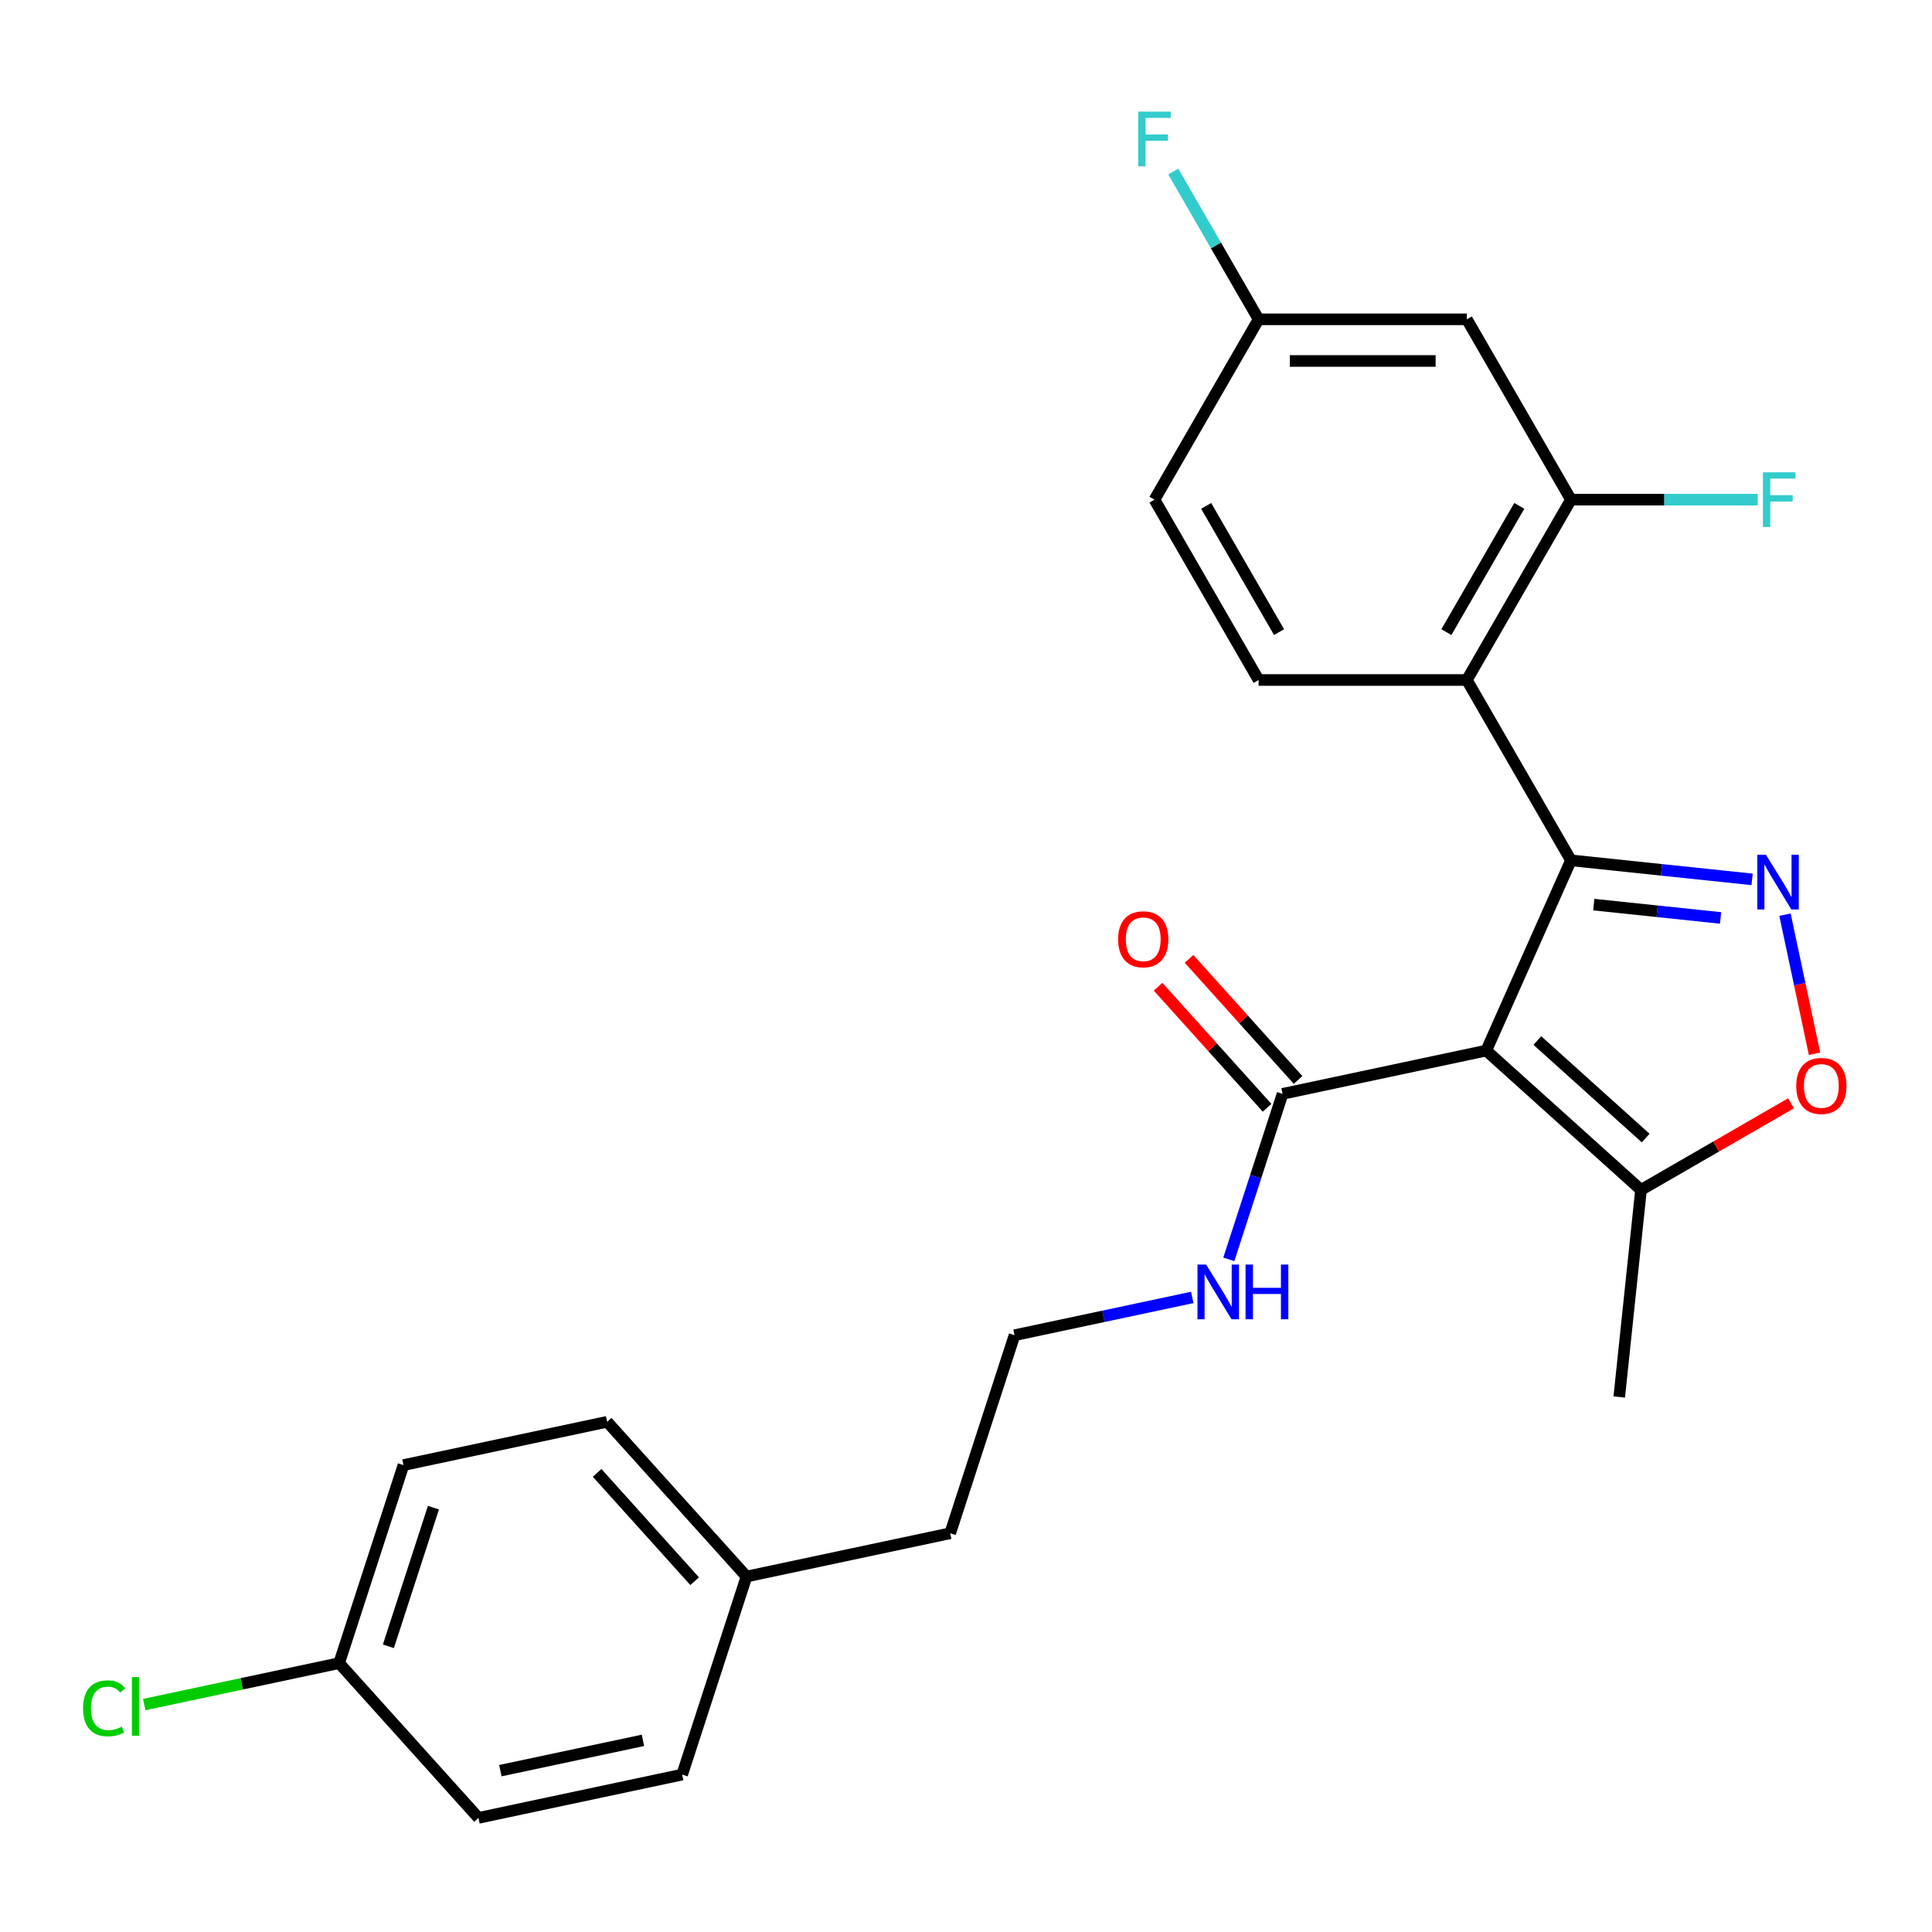 <?xml version='1.0' encoding='iso-8859-1'?>
<svg version='1.1' baseProfile='full'
              xmlns='http://www.w3.org/2000/svg'
                      xmlns:rdkit='http://www.rdkit.org/xml'
                      xmlns:xlink='http://www.w3.org/1999/xlink'
                  xml:space='preserve'
width='1000px' height='1000px' viewBox='0 0 1000 1000'>
<!-- END OF HEADER -->
<rect style='opacity:1.0;fill:#FFFFFF;stroke:none' width='1000' height='1000' x='0' y='0'> </rect>
<path class='bond-0' d='M 813.126,445.309 L 769.287,543.774' style='fill:none;fill-rule:evenodd;stroke:#000000;stroke-width:6px;stroke-linecap:butt;stroke-linejoin:miter;stroke-opacity:1' />
<path class='bond-1' d='M 813.126,445.309 L 860.005,450.236' style='fill:none;fill-rule:evenodd;stroke:#000000;stroke-width:6px;stroke-linecap:butt;stroke-linejoin:miter;stroke-opacity:1' />
<path class='bond-1' d='M 860.005,450.236 L 906.884,455.163' style='fill:none;fill-rule:evenodd;stroke:#0000FF;stroke-width:6px;stroke-linecap:butt;stroke-linejoin:miter;stroke-opacity:1' />
<path class='bond-1' d='M 824.937,468.226 L 857.752,471.675' style='fill:none;fill-rule:evenodd;stroke:#000000;stroke-width:6px;stroke-linecap:butt;stroke-linejoin:miter;stroke-opacity:1' />
<path class='bond-1' d='M 857.752,471.675 L 890.567,475.124' style='fill:none;fill-rule:evenodd;stroke:#0000FF;stroke-width:6px;stroke-linecap:butt;stroke-linejoin:miter;stroke-opacity:1' />
<path class='bond-2' d='M 813.126,445.309 L 759.235,351.966' style='fill:none;fill-rule:evenodd;stroke:#000000;stroke-width:6px;stroke-linecap:butt;stroke-linejoin:miter;stroke-opacity:1' />
<path class='bond-4' d='M 769.287,543.774 L 849.385,615.895' style='fill:none;fill-rule:evenodd;stroke:#000000;stroke-width:6px;stroke-linecap:butt;stroke-linejoin:miter;stroke-opacity:1' />
<path class='bond-4' d='M 795.726,538.572 L 851.795,589.057' style='fill:none;fill-rule:evenodd;stroke:#000000;stroke-width:6px;stroke-linecap:butt;stroke-linejoin:miter;stroke-opacity:1' />
<path class='bond-5' d='M 769.287,543.774 L 663.859,566.183' style='fill:none;fill-rule:evenodd;stroke:#000000;stroke-width:6px;stroke-linecap:butt;stroke-linejoin:miter;stroke-opacity:1' />
<path class='bond-3' d='M 923.901,473.43 L 931.552,509.425' style='fill:none;fill-rule:evenodd;stroke:#0000FF;stroke-width:6px;stroke-linecap:butt;stroke-linejoin:miter;stroke-opacity:1' />
<path class='bond-3' d='M 931.552,509.425 L 939.203,545.419' style='fill:none;fill-rule:evenodd;stroke:#FF0000;stroke-width:6px;stroke-linecap:butt;stroke-linejoin:miter;stroke-opacity:1' />
<path class='bond-6' d='M 759.235,351.966 L 813.126,258.623' style='fill:none;fill-rule:evenodd;stroke:#000000;stroke-width:6px;stroke-linecap:butt;stroke-linejoin:miter;stroke-opacity:1' />
<path class='bond-6' d='M 748.65,327.187 L 786.374,261.847' style='fill:none;fill-rule:evenodd;stroke:#000000;stroke-width:6px;stroke-linecap:butt;stroke-linejoin:miter;stroke-opacity:1' />
<path class='bond-7' d='M 759.235,351.966 L 651.452,351.966' style='fill:none;fill-rule:evenodd;stroke:#000000;stroke-width:6px;stroke-linecap:butt;stroke-linejoin:miter;stroke-opacity:1' />
<path class='bond-25' d='M 927.033,571.064 L 888.209,593.479' style='fill:none;fill-rule:evenodd;stroke:#FF0000;stroke-width:6px;stroke-linecap:butt;stroke-linejoin:miter;stroke-opacity:1' />
<path class='bond-25' d='M 888.209,593.479 L 849.385,615.895' style='fill:none;fill-rule:evenodd;stroke:#000000;stroke-width:6px;stroke-linecap:butt;stroke-linejoin:miter;stroke-opacity:1' />
<path class='bond-23' d='M 849.385,615.895 L 838.119,723.087' style='fill:none;fill-rule:evenodd;stroke:#000000;stroke-width:6px;stroke-linecap:butt;stroke-linejoin:miter;stroke-opacity:1' />
<path class='bond-9' d='M 671.869,558.971 L 643.656,527.637' style='fill:none;fill-rule:evenodd;stroke:#000000;stroke-width:6px;stroke-linecap:butt;stroke-linejoin:miter;stroke-opacity:1' />
<path class='bond-9' d='M 643.656,527.637 L 615.443,496.303' style='fill:none;fill-rule:evenodd;stroke:#FF0000;stroke-width:6px;stroke-linecap:butt;stroke-linejoin:miter;stroke-opacity:1' />
<path class='bond-9' d='M 655.849,573.395 L 627.636,542.061' style='fill:none;fill-rule:evenodd;stroke:#000000;stroke-width:6px;stroke-linecap:butt;stroke-linejoin:miter;stroke-opacity:1' />
<path class='bond-9' d='M 627.636,542.061 L 599.423,510.727' style='fill:none;fill-rule:evenodd;stroke:#FF0000;stroke-width:6px;stroke-linecap:butt;stroke-linejoin:miter;stroke-opacity:1' />
<path class='bond-10' d='M 663.859,566.183 L 649.944,609.01' style='fill:none;fill-rule:evenodd;stroke:#000000;stroke-width:6px;stroke-linecap:butt;stroke-linejoin:miter;stroke-opacity:1' />
<path class='bond-10' d='M 649.944,609.01 L 636.029,651.836' style='fill:none;fill-rule:evenodd;stroke:#0000FF;stroke-width:6px;stroke-linecap:butt;stroke-linejoin:miter;stroke-opacity:1' />
<path class='bond-8' d='M 813.126,258.623 L 759.235,165.281' style='fill:none;fill-rule:evenodd;stroke:#000000;stroke-width:6px;stroke-linecap:butt;stroke-linejoin:miter;stroke-opacity:1' />
<path class='bond-12' d='M 813.126,258.623 L 861.46,258.623' style='fill:none;fill-rule:evenodd;stroke:#000000;stroke-width:6px;stroke-linecap:butt;stroke-linejoin:miter;stroke-opacity:1' />
<path class='bond-12' d='M 861.46,258.623 L 909.795,258.623' style='fill:none;fill-rule:evenodd;stroke:#33CCCC;stroke-width:6px;stroke-linecap:butt;stroke-linejoin:miter;stroke-opacity:1' />
<path class='bond-13' d='M 651.452,351.966 L 597.56,258.623' style='fill:none;fill-rule:evenodd;stroke:#000000;stroke-width:6px;stroke-linecap:butt;stroke-linejoin:miter;stroke-opacity:1' />
<path class='bond-13' d='M 662.037,327.187 L 624.313,261.847' style='fill:none;fill-rule:evenodd;stroke:#000000;stroke-width:6px;stroke-linecap:butt;stroke-linejoin:miter;stroke-opacity:1' />
<path class='bond-26' d='M 759.235,165.281 L 651.452,165.281' style='fill:none;fill-rule:evenodd;stroke:#000000;stroke-width:6px;stroke-linecap:butt;stroke-linejoin:miter;stroke-opacity:1' />
<path class='bond-26' d='M 743.067,186.837 L 667.619,186.837' style='fill:none;fill-rule:evenodd;stroke:#000000;stroke-width:6px;stroke-linecap:butt;stroke-linejoin:miter;stroke-opacity:1' />
<path class='bond-22' d='M 617.118,671.546 L 571.121,681.323' style='fill:none;fill-rule:evenodd;stroke:#0000FF;stroke-width:6px;stroke-linecap:butt;stroke-linejoin:miter;stroke-opacity:1' />
<path class='bond-22' d='M 571.121,681.323 L 525.125,691.1' style='fill:none;fill-rule:evenodd;stroke:#000000;stroke-width:6px;stroke-linecap:butt;stroke-linejoin:miter;stroke-opacity:1' />
<path class='bond-11' d='M 651.452,165.281 L 597.56,258.623' style='fill:none;fill-rule:evenodd;stroke:#000000;stroke-width:6px;stroke-linecap:butt;stroke-linejoin:miter;stroke-opacity:1' />
<path class='bond-15' d='M 651.452,165.281 L 629.372,127.037' style='fill:none;fill-rule:evenodd;stroke:#000000;stroke-width:6px;stroke-linecap:butt;stroke-linejoin:miter;stroke-opacity:1' />
<path class='bond-15' d='M 629.372,127.037 L 607.291,88.793' style='fill:none;fill-rule:evenodd;stroke:#33CCCC;stroke-width:6px;stroke-linecap:butt;stroke-linejoin:miter;stroke-opacity:1' />
<path class='bond-14' d='M 175.535,860.836 L 208.842,758.328' style='fill:none;fill-rule:evenodd;stroke:#000000;stroke-width:6px;stroke-linecap:butt;stroke-linejoin:miter;stroke-opacity:1' />
<path class='bond-14' d='M 201.033,852.121 L 224.347,780.365' style='fill:none;fill-rule:evenodd;stroke:#000000;stroke-width:6px;stroke-linecap:butt;stroke-linejoin:miter;stroke-opacity:1' />
<path class='bond-17' d='M 175.535,860.836 L 125.089,871.558' style='fill:none;fill-rule:evenodd;stroke:#000000;stroke-width:6px;stroke-linecap:butt;stroke-linejoin:miter;stroke-opacity:1' />
<path class='bond-17' d='M 125.089,871.558 L 74.642,882.281' style='fill:none;fill-rule:evenodd;stroke:#00CC00;stroke-width:6px;stroke-linecap:butt;stroke-linejoin:miter;stroke-opacity:1' />
<path class='bond-27' d='M 175.535,860.836 L 247.656,940.934' style='fill:none;fill-rule:evenodd;stroke:#000000;stroke-width:6px;stroke-linecap:butt;stroke-linejoin:miter;stroke-opacity:1' />
<path class='bond-16' d='M 386.39,816.017 L 491.818,793.608' style='fill:none;fill-rule:evenodd;stroke:#000000;stroke-width:6px;stroke-linecap:butt;stroke-linejoin:miter;stroke-opacity:1' />
<path class='bond-20' d='M 386.39,816.017 L 353.084,918.525' style='fill:none;fill-rule:evenodd;stroke:#000000;stroke-width:6px;stroke-linecap:butt;stroke-linejoin:miter;stroke-opacity:1' />
<path class='bond-21' d='M 386.39,816.017 L 314.27,735.919' style='fill:none;fill-rule:evenodd;stroke:#000000;stroke-width:6px;stroke-linecap:butt;stroke-linejoin:miter;stroke-opacity:1' />
<path class='bond-21' d='M 359.553,818.426 L 309.068,762.358' style='fill:none;fill-rule:evenodd;stroke:#000000;stroke-width:6px;stroke-linecap:butt;stroke-linejoin:miter;stroke-opacity:1' />
<path class='bond-18' d='M 208.842,758.328 L 314.27,735.919' style='fill:none;fill-rule:evenodd;stroke:#000000;stroke-width:6px;stroke-linecap:butt;stroke-linejoin:miter;stroke-opacity:1' />
<path class='bond-19' d='M 247.656,940.934 L 353.084,918.525' style='fill:none;fill-rule:evenodd;stroke:#000000;stroke-width:6px;stroke-linecap:butt;stroke-linejoin:miter;stroke-opacity:1' />
<path class='bond-19' d='M 258.988,916.487 L 332.788,900.801' style='fill:none;fill-rule:evenodd;stroke:#000000;stroke-width:6px;stroke-linecap:butt;stroke-linejoin:miter;stroke-opacity:1' />
<path class='bond-24' d='M 525.125,691.1 L 491.818,793.608' style='fill:none;fill-rule:evenodd;stroke:#000000;stroke-width:6px;stroke-linecap:butt;stroke-linejoin:miter;stroke-opacity:1' />
<path  class='atom-2' d='M 914.059 442.415
L 923.339 457.415
Q 924.259 458.895, 925.739 461.575
Q 927.219 464.255, 927.299 464.415
L 927.299 442.415
L 931.059 442.415
L 931.059 470.735
L 927.179 470.735
L 917.219 454.335
Q 916.059 452.415, 914.819 450.215
Q 913.619 448.015, 913.259 447.335
L 913.259 470.735
L 909.579 470.735
L 909.579 442.415
L 914.059 442.415
' fill='#0000FF'/>
<path  class='atom-4' d='M 929.728 562.083
Q 929.728 555.283, 933.088 551.483
Q 936.448 547.683, 942.728 547.683
Q 949.008 547.683, 952.368 551.483
Q 955.728 555.283, 955.728 562.083
Q 955.728 568.963, 952.328 572.883
Q 948.928 576.763, 942.728 576.763
Q 936.488 576.763, 933.088 572.883
Q 929.728 569.003, 929.728 562.083
M 942.728 573.563
Q 947.048 573.563, 949.368 570.683
Q 951.728 567.763, 951.728 562.083
Q 951.728 556.523, 949.368 553.723
Q 947.048 550.883, 942.728 550.883
Q 938.408 550.883, 936.048 553.683
Q 933.728 556.483, 933.728 562.083
Q 933.728 567.803, 936.048 570.683
Q 938.408 573.563, 942.728 573.563
' fill='#FF0000'/>
<path  class='atom-10' d='M 578.738 486.165
Q 578.738 479.365, 582.098 475.565
Q 585.458 471.765, 591.738 471.765
Q 598.018 471.765, 601.378 475.565
Q 604.738 479.365, 604.738 486.165
Q 604.738 493.045, 601.338 496.965
Q 597.938 500.845, 591.738 500.845
Q 585.498 500.845, 582.098 496.965
Q 578.738 493.085, 578.738 486.165
M 591.738 497.645
Q 596.058 497.645, 598.378 494.765
Q 600.738 491.845, 600.738 486.165
Q 600.738 480.605, 598.378 477.805
Q 596.058 474.965, 591.738 474.965
Q 587.418 474.965, 585.058 477.765
Q 582.738 480.565, 582.738 486.165
Q 582.738 491.885, 585.058 494.765
Q 587.418 497.645, 591.738 497.645
' fill='#FF0000'/>
<path  class='atom-11' d='M 624.292 654.531
L 633.572 669.531
Q 634.492 671.011, 635.972 673.691
Q 637.452 676.371, 637.532 676.531
L 637.532 654.531
L 641.292 654.531
L 641.292 682.851
L 637.412 682.851
L 627.452 666.451
Q 626.292 664.531, 625.052 662.331
Q 623.852 660.131, 623.492 659.451
L 623.492 682.851
L 619.812 682.851
L 619.812 654.531
L 624.292 654.531
' fill='#0000FF'/>
<path  class='atom-11' d='M 644.692 654.531
L 648.532 654.531
L 648.532 666.571
L 663.012 666.571
L 663.012 654.531
L 666.852 654.531
L 666.852 682.851
L 663.012 682.851
L 663.012 669.771
L 648.532 669.771
L 648.532 682.851
L 644.692 682.851
L 644.692 654.531
' fill='#0000FF'/>
<path  class='atom-13' d='M 912.489 244.463
L 929.329 244.463
L 929.329 247.703
L 916.289 247.703
L 916.289 256.303
L 927.889 256.303
L 927.889 259.583
L 916.289 259.583
L 916.289 272.783
L 912.489 272.783
L 912.489 244.463
' fill='#33CCCC'/>
<path  class='atom-16' d='M 589.14 57.778
L 605.98 57.778
L 605.98 61.018
L 592.94 61.018
L 592.94 69.618
L 604.54 69.618
L 604.54 72.898
L 592.94 72.898
L 592.94 86.098
L 589.14 86.098
L 589.14 57.778
' fill='#33CCCC'/>
<path  class='atom-18' d='M 42.988 884.225
Q 42.988 877.185, 46.268 873.505
Q 49.588 869.785, 55.868 869.785
Q 61.708 869.785, 64.828 873.905
L 62.188 876.065
Q 59.908 873.065, 55.868 873.065
Q 51.588 873.065, 49.308 875.945
Q 47.068 878.785, 47.068 884.225
Q 47.068 889.825, 49.388 892.705
Q 51.748 895.585, 56.308 895.585
Q 59.428 895.585, 63.068 893.705
L 64.188 896.705
Q 62.708 897.665, 60.468 898.225
Q 58.228 898.785, 55.748 898.785
Q 49.588 898.785, 46.268 895.025
Q 42.988 891.265, 42.988 884.225
' fill='#00CC00'/>
<path  class='atom-18' d='M 68.268 868.065
L 71.948 868.065
L 71.948 898.425
L 68.268 898.425
L 68.268 868.065
' fill='#00CC00'/>
</svg>

